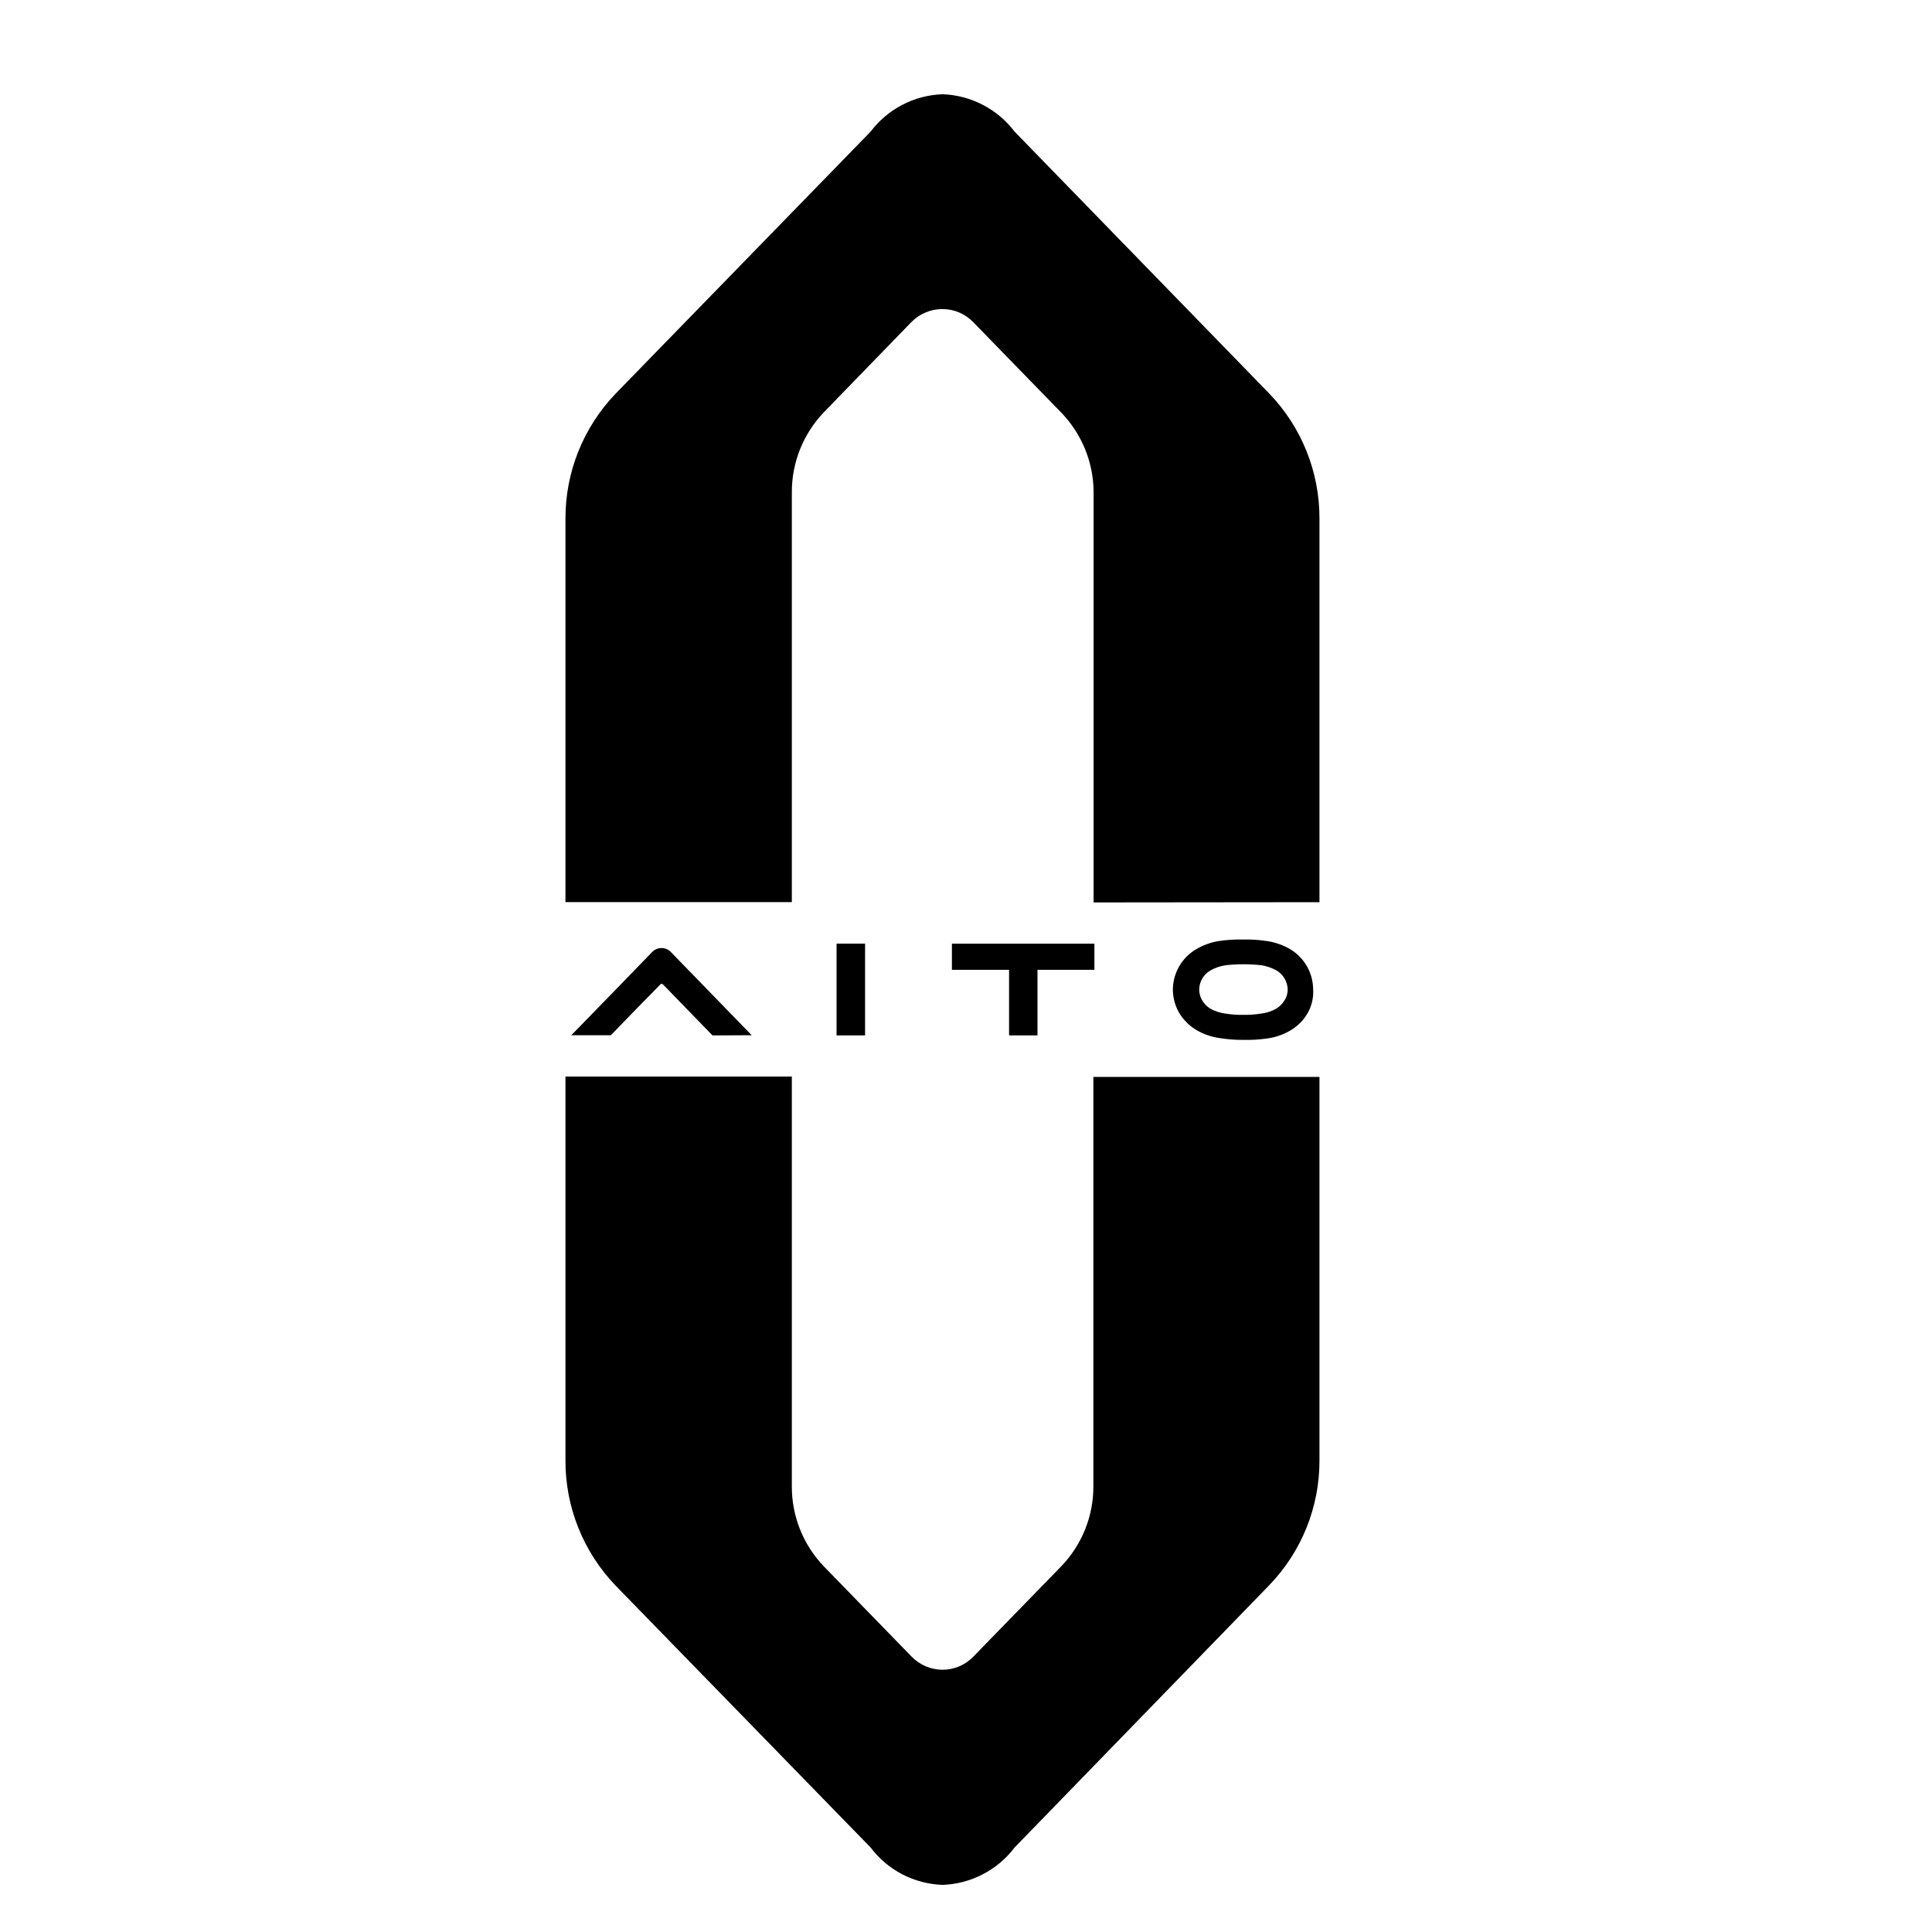 <svg width="41" height="41" viewBox="0 0 41 41" fill="none" xmlns="http://www.w3.org/2000/svg">
<path d="M18.477 39.208L13.065 33.65C12.377 32.933 11.995 31.979 12 30.988V22.846H16.804V31.54C16.801 32.177 17.047 32.791 17.492 33.25L19.341 35.151C19.426 35.24 19.529 35.311 19.642 35.36C19.755 35.408 19.877 35.434 20 35.435C20.124 35.435 20.247 35.41 20.36 35.361C20.474 35.312 20.576 35.241 20.661 35.151L22.511 33.25C22.957 32.792 23.206 32.178 23.203 31.54V22.854H28.001V30.988C28.005 31.977 27.623 32.929 26.934 33.642L21.53 39.208C21.351 39.445 21.12 39.639 20.855 39.776C20.591 39.913 20.299 39.99 20 40C19.703 39.989 19.412 39.913 19.148 39.776C18.885 39.639 18.655 39.445 18.477 39.208ZM25.866 22.027C25.691 22.001 25.522 21.94 25.371 21.848C25.223 21.756 25.101 21.628 25.014 21.478C24.931 21.328 24.889 21.159 24.89 20.988C24.894 20.817 24.941 20.65 25.027 20.502C25.113 20.355 25.236 20.231 25.384 20.144C25.531 20.057 25.693 19.998 25.861 19.971C26.032 19.945 26.204 19.934 26.377 19.938C26.549 19.934 26.72 19.945 26.89 19.971C27.063 19.997 27.23 20.056 27.381 20.144C27.527 20.232 27.649 20.356 27.734 20.504C27.819 20.651 27.864 20.818 27.867 20.988C27.879 21.16 27.841 21.332 27.759 21.484C27.675 21.636 27.553 21.764 27.405 21.855C27.255 21.948 27.087 22.009 26.912 22.035C26.74 22.061 26.566 22.072 26.391 22.068C26.215 22.07 26.04 22.056 25.866 22.027ZM26.009 20.484C25.897 20.5 25.789 20.537 25.691 20.592C25.619 20.633 25.559 20.691 25.517 20.762C25.474 20.832 25.451 20.912 25.449 20.994C25.448 21.073 25.468 21.151 25.506 21.219C25.548 21.294 25.608 21.358 25.681 21.403C25.78 21.458 25.888 21.494 26 21.509C26.127 21.53 26.256 21.539 26.385 21.536C26.514 21.539 26.643 21.53 26.77 21.509C26.882 21.495 26.991 21.459 27.088 21.403C27.163 21.356 27.225 21.291 27.268 21.215C27.308 21.148 27.328 21.072 27.327 20.994C27.324 20.913 27.301 20.833 27.258 20.762C27.216 20.692 27.157 20.633 27.085 20.592C26.986 20.538 26.879 20.501 26.767 20.484C26.515 20.456 26.261 20.456 26.009 20.484ZM21.414 21.973V20.581H20.201V20.027H23.225V20.581H22.017V21.973H21.414ZM17.753 21.973V20.025H18.358V21.973H17.753ZM15.12 21.973L14.069 20.89C14.061 20.883 14.05 20.879 14.039 20.879C14.03 20.879 14.017 20.879 14.015 20.89C13.659 21.25 13.312 21.609 12.963 21.969H12.124C12.698 21.381 13.271 20.792 13.842 20.201C13.867 20.175 13.898 20.154 13.932 20.14C13.966 20.126 14.002 20.119 14.038 20.119C14.075 20.119 14.111 20.126 14.145 20.14C14.179 20.154 14.209 20.175 14.235 20.201C14.806 20.79 15.383 21.381 15.952 21.969L15.12 21.973ZM23.208 19.151V10.451C23.207 9.811 22.955 9.197 22.506 8.74L20.656 6.839C20.571 6.75 20.468 6.68 20.355 6.631C20.241 6.583 20.119 6.558 19.996 6.559C19.872 6.559 19.751 6.584 19.637 6.633C19.524 6.681 19.422 6.751 19.337 6.839L17.492 8.74C17.048 9.2 16.801 9.813 16.804 10.451V19.144H12V11.004C11.998 10.015 12.381 9.064 13.068 8.35L18.477 2.792C18.656 2.555 18.885 2.362 19.149 2.224C19.412 2.087 19.703 2.011 20 2C20.299 2.01 20.591 2.087 20.855 2.224C21.12 2.361 21.351 2.555 21.53 2.792L26.934 8.35C27.622 9.064 28.004 10.015 28.001 11.004V19.146L23.208 19.151Z" fill="black"/>
</svg>
